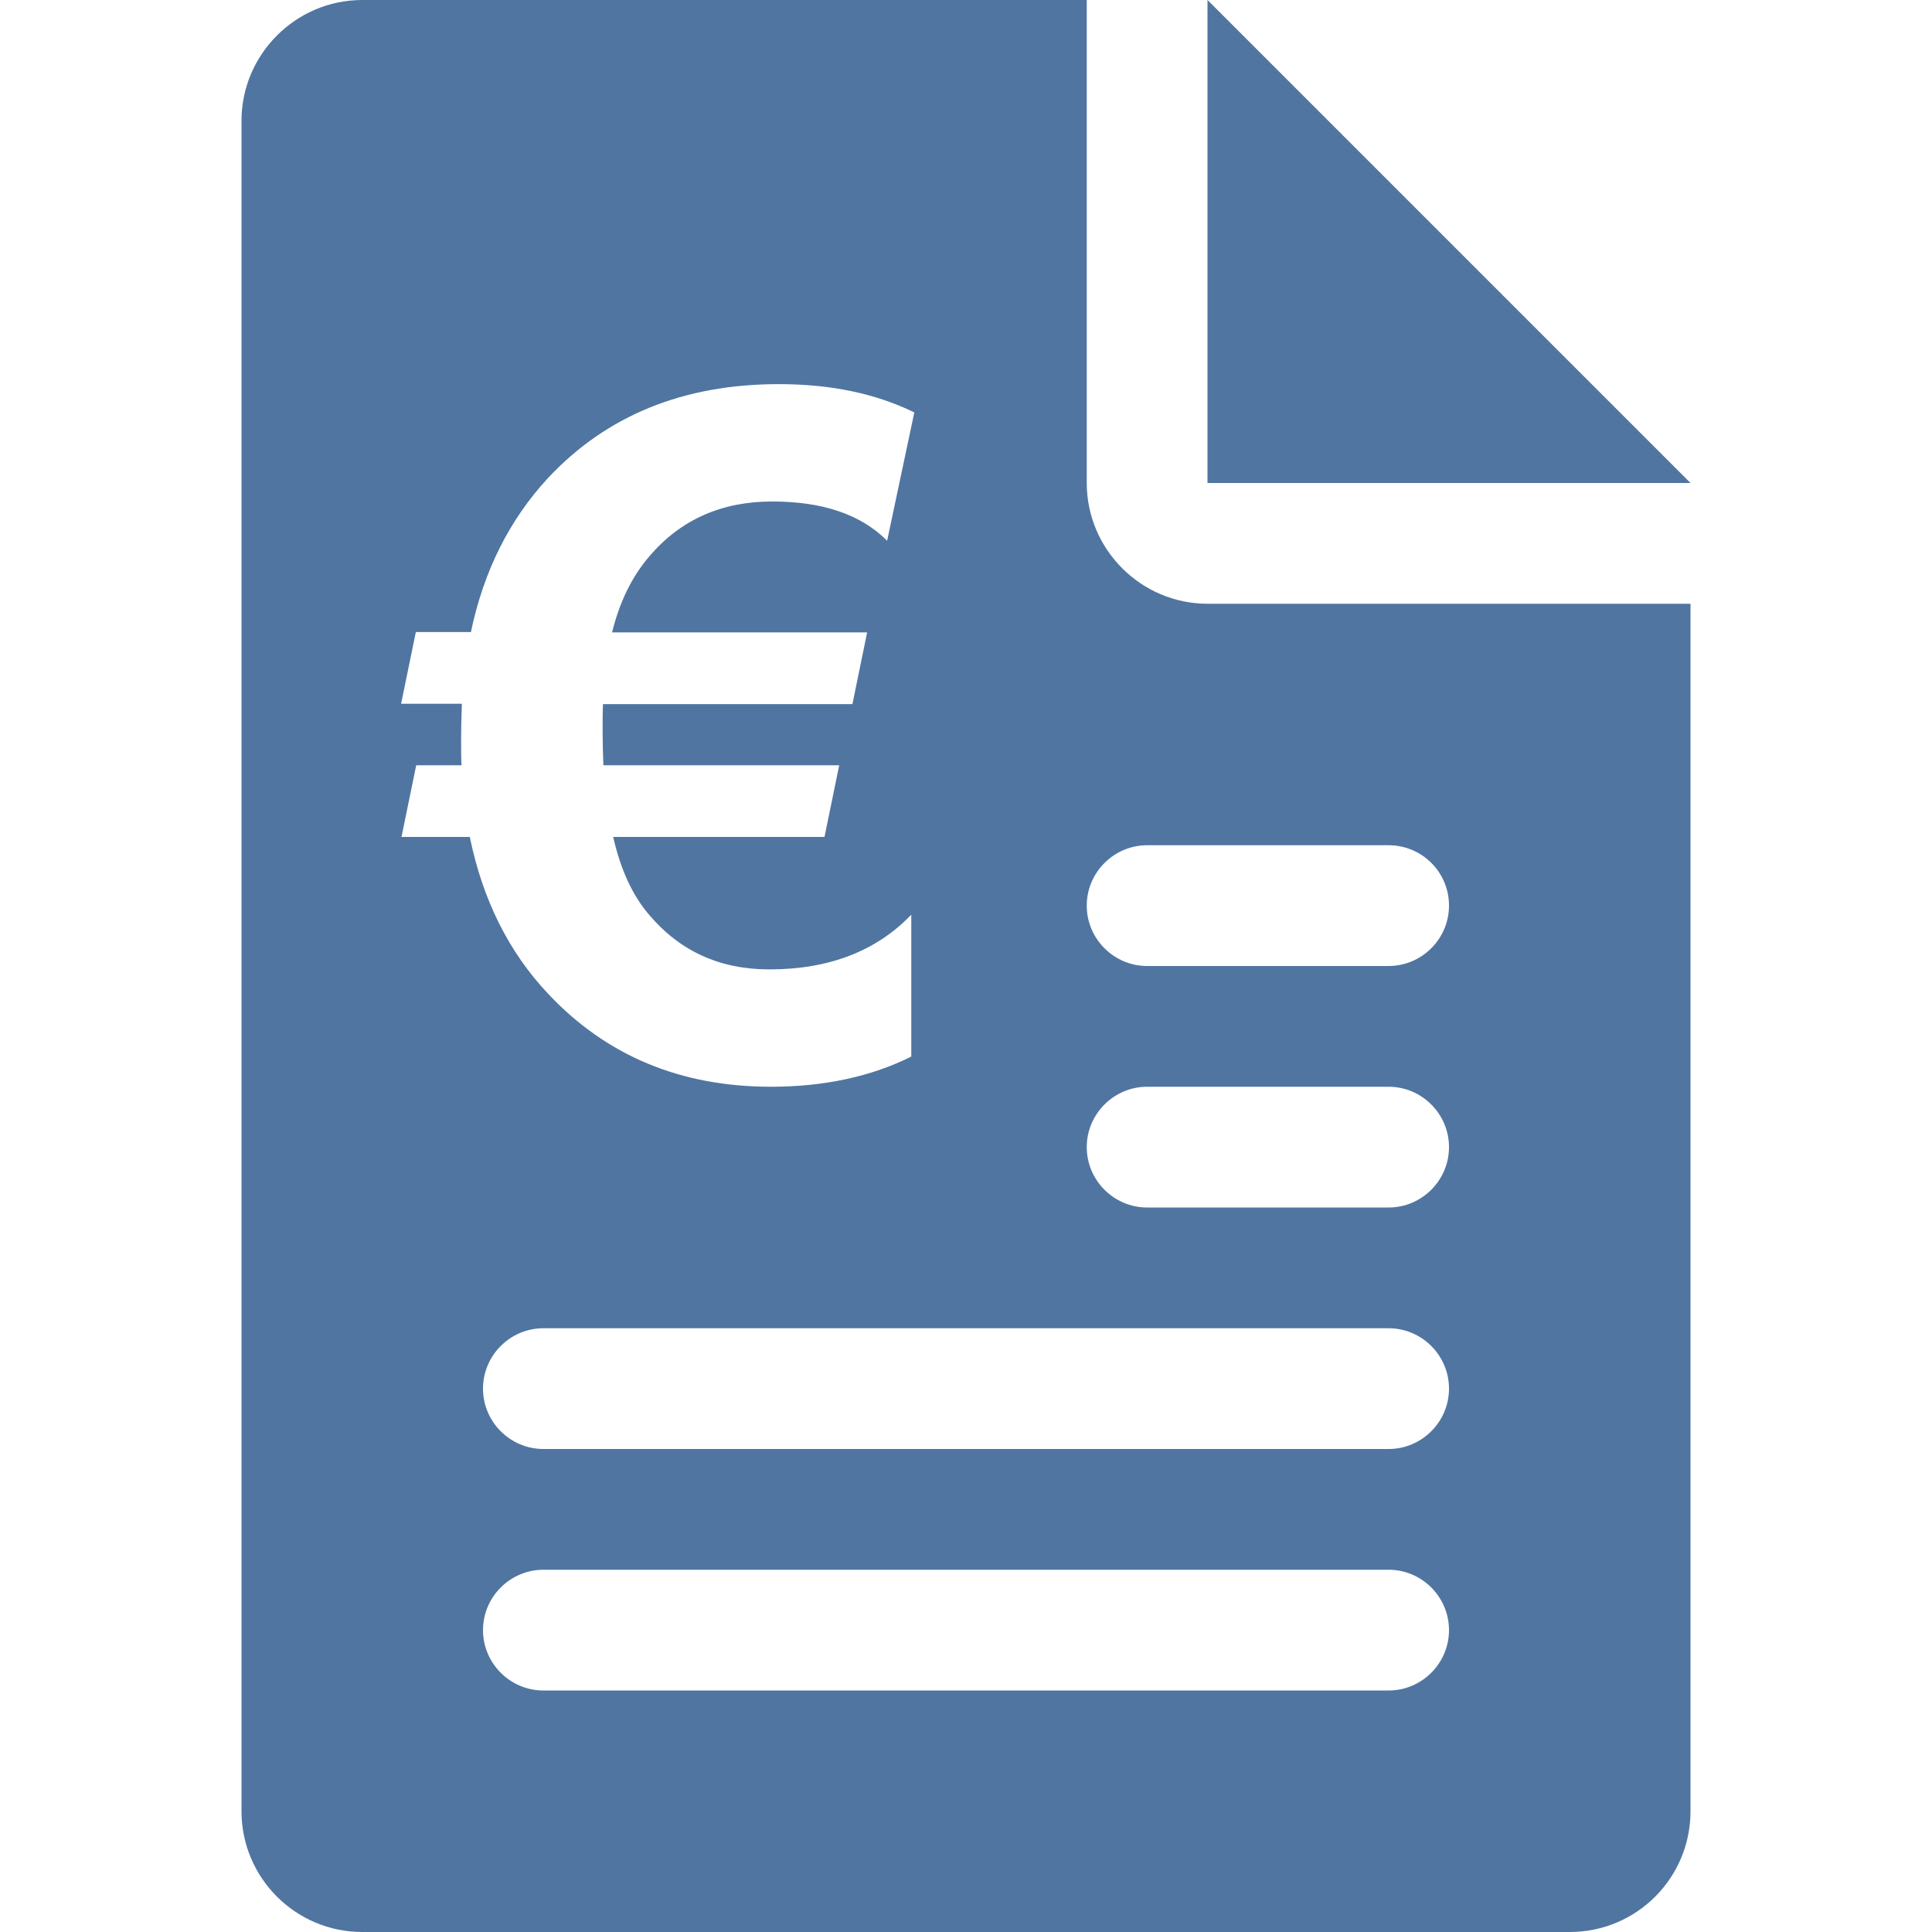 <?xml version="1.0" encoding="utf-8"?>
<!-- Generator: Adobe Illustrator 19.0.0, SVG Export Plug-In . SVG Version: 6.00 Build 0)  -->
<svg version="1.1" xmlns="http://www.w3.org/2000/svg" xmlns:xlink="http://www.w3.org/1999/xlink" x="0px" y="0px"
	 viewBox="-223 25 512 512" style="enable-background:new -223 25 512 512;" xml:space="preserve">
<style type="text/css">
	.st0{fill:#5075A1;}
</style>
<g id="Capa_1">
	<g>
		<g>
			<polygon class="st0" points="97,25 97,153 225,153 			"/>
		</g>
	</g>
</g>
<g id="Layer_2">
	<path class="st0" d="M97,185c-17.6,0-32-14.4-32-32V25h-192c-17.6,0-32,14.4-32,32v448c0,17.7,14.4,32,32,32h320
		c17.7,0,32-14.3,32-32V185H97z M-116.6,246.8l3.9-19h12c-0.1-2-0.1-4.1-0.1-6.3c0-3.8,0.1-7.1,0.2-10h-16.1l3.9-19h14.6
		c3.4-16.3,10.3-29.9,20.5-40.9c15.5-16.5,35.8-24.8,61.1-24.8c13.8,0,25.7,2.5,35.9,7.5l-7.2,34c-7-7-17.1-10.4-30.5-10.4
		c-13.3,0-24.2,4.8-32.4,14.4c-4.7,5.4-8,12.2-10,20.3H6.8l-3.9,19h-66.1c-0.1,1.9-0.1,4.3-0.1,7.2c0,2.9,0.1,5.9,0.2,9h62.5
		l-3.9,19h-56c2,8.8,5.2,15.6,9.5,20.6c8.2,9.7,18.8,14.5,31.9,14.5c15.7,0,28.3-4.8,37.6-14.5V305c-10.6,5.3-23.1,8-37.2,8
		c-23.9,0-43.6-8.2-59-24.6c-10.5-11.1-17.4-25-20.8-41.6H-116.6z M145,473H-79c-8.8,0-16-7.2-16-16c0-8.8,7.2-16,16-16h224
		c8.8,0,16,7.2,16,16C161,465.8,153.8,473,145,473z M145,409H-79c-8.8,0-16-7.2-16-16c0-8.8,7.2-16,16-16h224c8.8,0,16,7.2,16,16
		C161,401.8,153.8,409,145,409z M145,345H81c-8.8,0-16-7.2-16-16c0-8.8,7.2-16,16-16h64c8.8,0,16,7.2,16,16
		C161,337.8,153.8,345,145,345z M145,281H81c-8.8,0-16-7.2-16-16c0-8.8,7.2-16,16-16h64c8.8,0,16,7.1,16,16
		C161,273.8,153.8,281,145,281z"/>
</g>
</svg>
